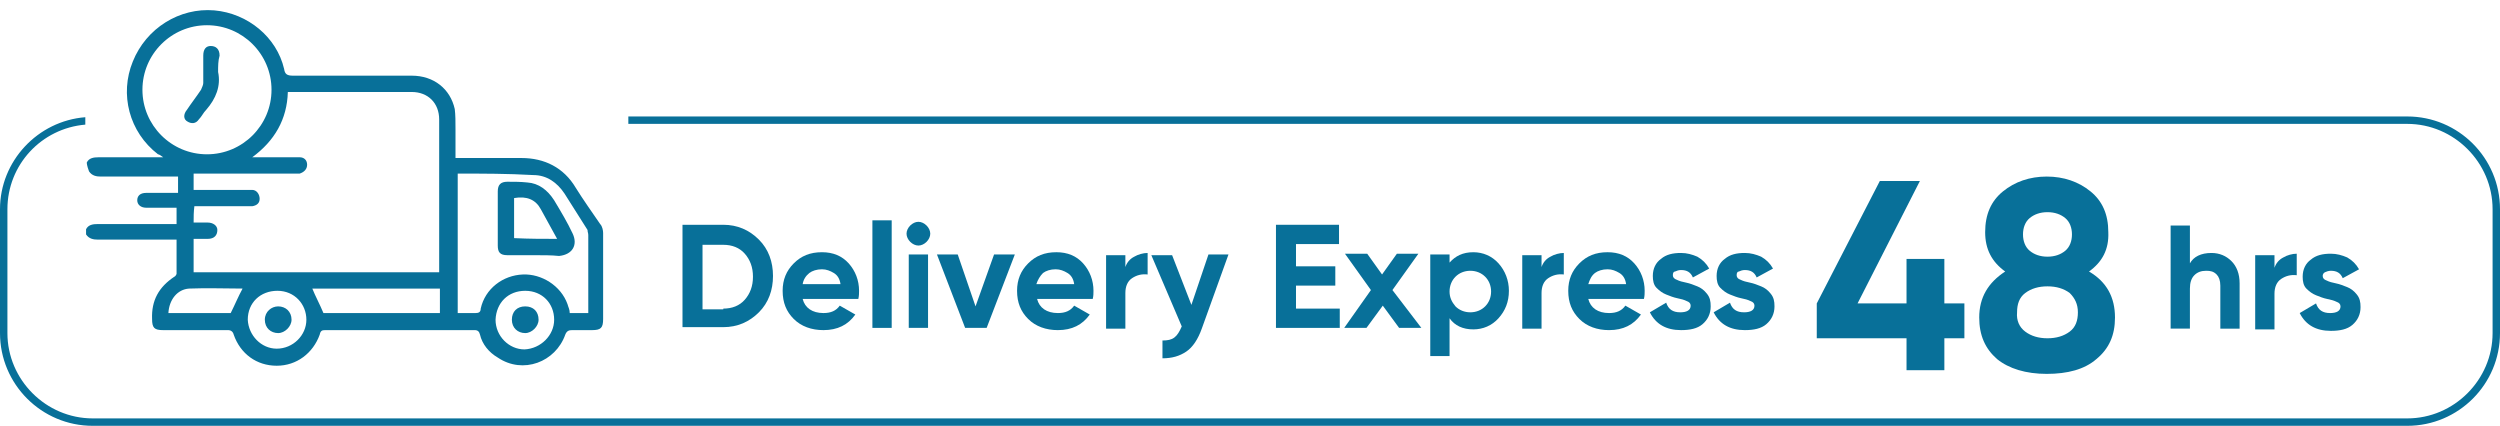 <?xml version="1.0" encoding="utf-8"?>
<!-- Generator: Adobe Illustrator 24.0.3, SVG Export Plug-In . SVG Version: 6.00 Build 0)  -->
<svg version="1.1" id="Capa_1" xmlns="http://www.w3.org/2000/svg" xmlns:xlink="http://www.w3.org/1999/xlink" x="0px" y="0px"
	 viewBox="0 0 337 57.4" style="enable-background:new 0 0 337 57.4;" xml:space="preserve">
<style type="text/css">
	.st0{fill:#087099;}
</style>
<g>
	<g>
		<path class="st0" d="M97.5,30.3c1.9,0,3.5,0.7,4.8,2c1.3,1.3,1.9,3,1.9,4.9s-0.6,3.6-1.9,4.9s-2.9,2-4.8,2H92V30.3H97.5z
			 M97.5,41.6c1.2,0,2.2-0.4,2.9-1.2s1.1-1.8,1.1-3.1s-0.4-2.3-1.1-3.1S98.7,33,97.5,33h-2.8v8.7h2.8V41.6z"/>
		<path class="st0" d="M108.2,40.3c0.3,1.2,1.3,1.9,2.8,1.9c1,0,1.7-0.3,2.2-1l2.1,1.2c-1,1.4-2.4,2.1-4.3,2.1c-1.6,0-3-0.5-4-1.5
			s-1.5-2.2-1.5-3.8c0-1.5,0.5-2.7,1.5-3.7s2.2-1.5,3.8-1.5c1.5,0,2.7,0.5,3.6,1.5s1.4,2.3,1.4,3.7c0,0.3,0,0.7-0.1,1.1
			C115.7,40.3,108.2,40.3,108.2,40.3z M108.2,38.3h5.1c-0.1-0.7-0.4-1.2-0.9-1.5s-1-0.5-1.6-0.5c-0.7,0-1.3,0.2-1.7,0.5
			C108.6,37.2,108.3,37.7,108.2,38.3z"/>
		<path class="st0" d="M117.6,44.2V29.7h2.6v14.5H117.6z"/>
		<path class="st0" d="M123.8,33.1c-0.4,0-0.8-0.2-1.1-0.5s-0.5-0.7-0.5-1.1s0.2-0.8,0.5-1.1c0.3-0.3,0.7-0.5,1.1-0.5
			c0.4,0,0.8,0.2,1.1,0.5c0.3,0.3,0.5,0.7,0.5,1.1s-0.2,0.8-0.5,1.1S124.2,33.1,123.8,33.1z M122.5,44.2v-9.9h2.6v9.9H122.5z"/>
		<path class="st0" d="M134,34.3h2.8l-3.8,9.9h-2.9l-3.8-9.9h2.8l2.4,7L134,34.3z"/>
		<path class="st0" d="M139.8,40.3c0.3,1.2,1.3,1.9,2.8,1.9c1,0,1.7-0.3,2.2-1l2.1,1.2c-1,1.4-2.4,2.1-4.3,2.1c-1.6,0-3-0.5-4-1.5
			s-1.5-2.2-1.5-3.8c0-1.5,0.5-2.7,1.5-3.7s2.2-1.5,3.8-1.5c1.5,0,2.7,0.5,3.6,1.5c0.9,1,1.4,2.3,1.4,3.7c0,0.3,0,0.7-0.1,1.1
			C147.3,40.3,139.8,40.3,139.8,40.3z M139.7,38.3h5.1c-0.1-0.7-0.4-1.2-0.9-1.5s-1-0.5-1.6-0.5c-0.7,0-1.3,0.2-1.7,0.5
			C140.2,37.2,139.9,37.7,139.7,38.3z"/>
		<path class="st0" d="M151.7,36c0.2-0.6,0.6-1.1,1.2-1.4c0.5-0.3,1.2-0.5,1.8-0.5V37c-0.8-0.1-1.5,0.1-2.1,0.5s-0.9,1.1-0.9,2v4.8
			h-2.6v-9.9h2.6V36z"/>
		<path class="st0" d="M162.9,34.3h2.7l-3.6,10c-0.5,1.4-1.2,2.5-2.1,3.1c-0.9,0.6-1.9,0.9-3.2,0.9v-2.4c0.7,0,1.2-0.1,1.6-0.4
			c0.4-0.3,0.7-0.8,1-1.5l-4.1-9.6h2.8l2.6,6.7L162.9,34.3z"/>
		<path class="st0" d="M174.7,41.6h5.9v2.6H172V30.3h8.5v2.6h-5.8v3h5.3v2.6h-5.3L174.7,41.6L174.7,41.6z"/>
		<path class="st0" d="M191.6,44.2h-3l-2.2-3l-2.2,3h-3l3.6-5.1l-3.5-4.9h3l2,2.8l2-2.8h2.9l-3.5,4.9L191.6,44.2z"/>
		<path class="st0" d="M198.6,34c1.3,0,2.5,0.5,3.4,1.5s1.4,2.3,1.4,3.7c0,1.5-0.5,2.7-1.4,3.7s-2.1,1.5-3.4,1.5
			c-1.4,0-2.5-0.5-3.2-1.5V48h-2.6V34.3h2.6v1.1C196.2,34.5,197.2,34,198.6,34z M196.2,41.3c0.5,0.5,1.2,0.8,2,0.8s1.5-0.3,2-0.8
			s0.8-1.2,0.8-2s-0.3-1.5-0.8-2s-1.2-0.8-2-0.8s-1.5,0.3-2,0.8s-0.8,1.2-0.8,2C195.4,40.1,195.7,40.7,196.2,41.3z"/>
		<path class="st0" d="M207.8,36c0.2-0.6,0.6-1.1,1.2-1.4c0.5-0.3,1.2-0.5,1.8-0.5V37c-0.8-0.1-1.5,0.1-2.1,0.5s-0.9,1.1-0.9,2v4.8
			h-2.6v-9.9h2.6V36z"/>
		<path class="st0" d="M214.1,40.3c0.3,1.2,1.3,1.9,2.8,1.9c1,0,1.7-0.3,2.2-1l2.1,1.2c-1,1.4-2.4,2.1-4.3,2.1c-1.6,0-3-0.5-4-1.5
			s-1.5-2.2-1.5-3.8c0-1.5,0.5-2.7,1.5-3.7s2.2-1.5,3.8-1.5c1.5,0,2.7,0.5,3.6,1.5c0.9,1,1.4,2.3,1.4,3.7c0,0.3,0,0.7-0.1,1.1
			C221.6,40.3,214.1,40.3,214.1,40.3z M214.1,38.3h5.1c-0.1-0.7-0.4-1.2-0.9-1.5s-1-0.5-1.6-0.5c-0.7,0-1.3,0.2-1.7,0.5
			C214.5,37.2,214.3,37.7,214.1,38.3z"/>
		<path class="st0" d="M225.5,37.1c0,0.3,0.2,0.5,0.5,0.6c0.4,0.2,0.8,0.3,1.3,0.4s1,0.3,1.5,0.5s0.9,0.5,1.3,1
			c0.4,0.5,0.5,1,0.5,1.7c0,1-0.4,1.8-1.1,2.4s-1.7,0.8-2.9,0.8c-2,0-3.4-0.8-4.2-2.4l2.2-1.3c0.3,0.9,0.9,1.3,1.9,1.3
			c0.9,0,1.4-0.3,1.4-0.9c0-0.3-0.2-0.5-0.5-0.6c-0.4-0.2-0.8-0.3-1.3-0.4s-1-0.3-1.5-0.5s-0.9-0.5-1.3-0.9c-0.4-0.4-0.5-1-0.5-1.6
			c0-1,0.4-1.8,1.1-2.3c0.7-0.6,1.6-0.8,2.7-0.8c0.8,0,1.5,0.2,2.2,0.5c0.7,0.4,1.2,0.9,1.6,1.6l-2.2,1.2c-0.3-0.7-0.8-1-1.6-1
			c-0.3,0-0.6,0.1-0.8,0.2C225.6,36.6,225.5,36.8,225.5,37.1z"/>
		<path class="st0" d="M234.1,37.1c0,0.3,0.2,0.5,0.5,0.6c0.4,0.2,0.8,0.3,1.3,0.4s1,0.3,1.5,0.5s0.9,0.5,1.3,1
			c0.4,0.5,0.5,1,0.5,1.7c0,1-0.4,1.8-1.1,2.4s-1.7,0.8-2.9,0.8c-2,0-3.4-0.8-4.2-2.4l2.2-1.3c0.3,0.9,0.9,1.3,1.9,1.3
			c0.9,0,1.4-0.3,1.4-0.9c0-0.3-0.2-0.5-0.5-0.6c-0.4-0.2-0.8-0.3-1.3-0.4s-1-0.3-1.5-0.5s-0.9-0.5-1.3-0.9c-0.4-0.4-0.5-1-0.5-1.6
			c0-1,0.4-1.8,1.1-2.3c0.7-0.6,1.6-0.8,2.7-0.8c0.8,0,1.5,0.2,2.2,0.5c0.7,0.4,1.2,0.9,1.6,1.6l-2.2,1.2c-0.3-0.7-0.8-1-1.6-1
			c-0.3,0-0.6,0.1-0.8,0.2C234.2,36.6,234.1,36.8,234.1,37.1z"/>
	</g>
	<g>
		<path class="st0" d="M264.8,40.9v4.7h-2.7v4.3H257v-4.3h-12.1v-4.7l8.5-16.5h5.4l-8.4,16.5h6.6v-6h5.1v6H264.8z"/>
		<path class="st0" d="M281.6,36.6c2.4,1.4,3.5,3.5,3.5,6.2c0,2.4-0.8,4.2-2.5,5.6c-1.6,1.4-3.9,2-6.7,2c-2.8,0-5.1-0.7-6.7-2
			c-1.6-1.4-2.4-3.2-2.4-5.6c0-2.7,1.2-4.7,3.5-6.2c-1.8-1.3-2.7-3-2.7-5.3c0-2.4,0.8-4.2,2.4-5.5s3.6-2,5.9-2s4.3,0.7,5.9,2
			s2.4,3.1,2.4,5.5C284.3,33.6,283.4,35.3,281.6,36.6z M273,44.7c0.8,0.6,1.8,0.9,3,0.9s2.2-0.3,3-0.9s1.1-1.5,1.1-2.6
			s-0.4-1.9-1.1-2.6c-0.8-0.6-1.8-0.9-3-0.9s-2.2,0.3-3,0.9s-1.1,1.5-1.1,2.6C271.8,43.2,272.2,44.1,273,44.7z M278.4,29.4
			c-0.6-0.5-1.4-0.8-2.4-0.8s-1.8,0.3-2.4,0.8s-0.9,1.3-0.9,2.2c0,0.9,0.3,1.7,0.9,2.2s1.4,0.8,2.4,0.8s1.8-0.3,2.4-0.8
			s0.9-1.3,0.9-2.2C279.3,30.7,279,29.9,278.4,29.4z"/>
	</g>
	<g>
		<g>
			<path class="st0" d="M11.7,21.9c0.3-0.6,0.9-0.7,1.6-0.7c2.8,0,5.7,0,8.7,0c-0.4-0.3-0.6-0.4-0.7-0.4c-3.9-3-5.2-8.1-3.4-12.5
				c1.8-4.5,6.3-7.3,11-6.9c4.5,0.4,8.4,3.6,9.4,7.9c0.1,0.7,0.4,0.9,1.2,0.9c5.4,0,10.6,0,16,0c3,0,5.2,1.8,5.8,4.5
				c0.1,0.8,0.1,1.7,0.1,2.7c0,1.2,0,2.5,0,3.9c0.3,0,0.6,0,0.7,0c2.7,0,5.5,0,8.2,0c3.1,0,5.7,1.3,7.3,4c1,1.6,2.2,3.3,3.3,4.9
				c0.3,0.3,0.4,0.9,0.4,1.2c0,3.9,0,7.8,0,11.6c0,1.2-0.3,1.5-1.5,1.5c-0.9,0-1.8,0-2.7,0c-0.4,0-0.7,0.1-0.9,0.6
				c-1.3,3.7-5.7,5.4-9.1,3.1c-1.2-0.7-2.1-1.8-2.4-3.1c-0.1-0.4-0.3-0.6-0.7-0.6c-6.7,0-13.4,0-20.2,0c-0.4,0-0.6,0.1-0.7,0.6
				c-0.9,2.5-3.1,4.2-5.8,4.2s-4.9-1.6-5.8-4.2c-0.1-0.4-0.4-0.6-0.7-0.6c-3,0-5.8,0-8.8,0c-1.2,0-1.5-0.3-1.5-1.5
				c-0.1-2.5,0.9-4.3,3-5.7c0.1,0,0.3-0.3,0.3-0.4c0-1.5,0-3,0-4.6c-0.3,0-0.6,0-0.7,0c-3.3,0-6.6,0-9.9,0c-0.6,0-1.2-0.1-1.6-0.7
				c0-0.3,0-0.6,0-0.7c0.3-0.6,0.9-0.7,1.6-0.7c3.3,0,6.6,0,9.9,0c0.3,0,0.4,0,0.7,0c0-0.7,0-1.5,0-2.2c-0.3,0-0.6,0-0.7,0
				c-1.2,0-2.4,0-3.4,0c-0.7,0-1.2-0.4-1.2-1s0.4-1,1.2-1c0.7,0,1.5,0,2.4,0c0.6,0,1.3,0,1.9,0c0-0.7,0-1.5,0-2.2
				c-0.3,0-0.6,0-0.7,0c-3.3,0-6.6,0-9.7,0c-0.6,0-1.2-0.1-1.6-0.7C11.7,22.3,11.7,22,11.7,21.9z M26.1,30C26.2,30,26.2,30,26.1,30
				c0.7,0,1.3,0,1.9,0c0.7,0,1.3,0.4,1.3,1c0,0.7-0.4,1.2-1.3,1.2c-0.6,0-1.3,0-1.9,0c0,1.5,0,3,0,4.5c11,0,22.1,0,33.1,0
				c0-0.1,0-0.3,0-0.4c0-6.7,0-13.4,0-20.2c0-2.2-1.5-3.7-3.7-3.7c-5.4,0-10.8,0-16.1,0c-0.1,0-0.4,0-0.6,0C38.7,16.1,37,19,34,21.2
				c0.4,0,0.7,0,0.9,0c1.8,0,3.7,0,5.5,0c0.6,0,1,0.4,1,1s-0.4,1-1,1.2c-0.1,0-0.4,0-0.6,0c-4.3,0-8.7,0-13,0c-0.3,0-0.4,0-0.7,0
				c0,0.7,0,1.5,0,2.2c2.1,0,4.2,0,6.3,0c0.6,0,1,0,1.6,0s1,0.6,1,1.2s-0.4,0.9-1,1c-0.3,0-0.4,0-0.7,0c-2.1,0-4.3,0-6.4,0
				c-0.3,0-0.4,0-0.7,0C26.1,28.6,26.1,29.2,26.1,30z M27.9,3.4c-4.8,0-8.7,3.9-8.7,8.7s3.9,8.7,8.7,8.7s8.7-3.9,8.7-8.7
				S32.7,3.4,27.9,3.4z M61.7,23.4c0,6.3,0,12.5,0,18.8c0.7,0,1.6,0,2.4,0c0.4,0,0.7-0.1,0.7-0.6c0.6-2.7,3-4.5,5.7-4.6
				c2.5-0.1,5.1,1.5,6,4c0.1,0.4,0.3,0.7,0.3,1.2c0.9,0,1.6,0,2.5,0c0-0.1,0-0.1,0-0.3c0-3.4,0-6.7,0-10.2c0-0.3-0.1-0.4-0.1-0.7
				c-1-1.6-2.1-3.3-3.1-4.9c-1-1.5-2.4-2.5-4.2-2.5C68.4,23.4,65.1,23.4,61.7,23.4z M59.3,38.9c-5.8,0-11.5,0-17.2,0
				c0.4,1,1,2.1,1.5,3.3c5.1,0,10.3,0,15.7,0c0-0.3,0-0.4,0-0.7C59.3,40.6,59.3,39.8,59.3,38.9z M37.3,47c2.2,0,4-1.8,4-3.9
				s-1.6-3.9-3.9-3.9s-4,1.6-4,3.9C33.5,45.2,35.2,47,37.3,47z M74.7,43.1c0-2.2-1.6-3.9-3.9-3.9s-3.9,1.6-4,3.9c0,2.2,1.8,4,3.9,4
				C72.9,47,74.7,45.2,74.7,43.1z M32.7,38.9c-2.4,0-4.8-0.1-7.2,0c-1.6,0.1-2.7,1.5-2.8,3.3c2.8,0,5.7,0,8.4,0
				C31.7,41,32.1,40,32.7,38.9z"/>
		</g>
		<g>
			<path class="st0" d="M29.4,9.7c0.4,1.9-0.3,3.6-1.6,5.1c-0.4,0.4-0.6,0.9-1,1.3c-0.4,0.6-1,0.6-1.5,0.3c-0.6-0.3-0.6-1-0.1-1.6
				c0.6-0.9,1.3-1.8,1.9-2.7c0.1-0.3,0.3-0.6,0.3-0.9c0-1.2,0-2.5,0-3.7c0-0.9,0.4-1.3,1-1.3c0.7,0,1.2,0.4,1.2,1.3
				C29.4,8.2,29.4,8.9,29.4,9.7z"/>
		</g>
		<g>
			<path class="st0" d="M72,34.4c-1.2,0-2.4,0-3.6,0c-1,0-1.3-0.4-1.3-1.3c0-2.4,0-4.9,0-7.3c0-0.9,0.4-1.3,1.3-1.3s1.8,0,2.7,0.1
				c1.5,0.1,2.7,1,3.6,2.4c0.9,1.5,1.8,3,2.5,4.5c0.7,1.5,0,2.8-1.8,3h-0.1C74.4,34.4,73.2,34.4,72,34.4z M75.1,32.2
				c-0.7-1.3-1.5-2.7-2.2-4s-1.9-1.8-3.6-1.5c0,1.8,0,3.6,0,5.4C71.4,32.2,73.2,32.2,75.1,32.2z"/>
		</g>
		<g>
			<path class="st0" d="M37.5,44.9c-1,0-1.8-0.7-1.8-1.8s0.9-1.8,1.8-1.8c1,0,1.8,0.7,1.8,1.8C39.3,44,38.4,44.9,37.5,44.9z"/>
		</g>
		<g>
			<path class="st0" d="M70.8,44.9c-1,0-1.8-0.7-1.8-1.8s0.7-1.8,1.8-1.8s1.8,0.7,1.8,1.8C72.6,44,71.7,44.9,70.8,44.9z"/>
		</g>
	</g>
	<g>
		<path class="st0" d="M298.1,34.1c1.1,0,2,0.4,2.7,1.1s1.1,1.7,1.1,3v6.1h-2.6v-5.8c0-0.7-0.2-1.2-0.5-1.5
			c-0.4-0.4-0.8-0.5-1.4-0.5c-0.7,0-1.2,0.2-1.6,0.6s-0.6,1-0.6,1.8v5.4h-2.6V30.4h2.6v5.1C295.7,34.6,296.7,34.1,298.1,34.1z"/>
		<path class="st0" d="M306.6,36.1c0.2-0.6,0.6-1.1,1.2-1.4c0.5-0.3,1.2-0.5,1.8-0.5v2.9c-0.8-0.1-1.5,0.1-2.1,0.5s-0.9,1.1-0.9,2
			v4.8H304v-10h2.6V36.1z"/>
		<path class="st0" d="M313.1,37.2c0,0.3,0.2,0.5,0.5,0.6c0.4,0.2,0.8,0.3,1.3,0.4s1,0.3,1.5,0.5s0.9,0.5,1.3,1s0.5,1,0.5,1.7
			c0,1-0.4,1.8-1.1,2.4s-1.7,0.8-2.9,0.8c-2,0-3.4-0.8-4.2-2.4l2.2-1.3c0.3,0.9,0.9,1.3,1.9,1.3c0.9,0,1.4-0.3,1.4-0.9
			c0-0.3-0.2-0.5-0.5-0.6c-0.4-0.2-0.8-0.3-1.3-0.4s-1-0.3-1.5-0.5s-0.9-0.5-1.3-0.9s-0.5-1-0.5-1.6c0-1,0.4-1.8,1.1-2.3
			c0.7-0.6,1.6-0.8,2.7-0.8c0.8,0,1.5,0.2,2.2,0.5c0.7,0.4,1.2,0.9,1.6,1.6l-2.2,1.2c-0.3-0.7-0.8-1-1.6-1c-0.3,0-0.6,0.1-0.8,0.2
			C313.2,36.8,313.1,37,313.1,37.2z"/>
	</g>
	<path class="st0" d="M324.5,15.7H84.7v1h239.8c6.3,0,11.5,5.2,11.5,11.5v16.7c0,6.3-5.2,11.5-11.5,11.5h-312
		C6.2,56.4,1,51.2,1,44.9V28.2c0-6,4.6-10.9,10.5-11.4v-1C5.1,16.3,0,21.7,0,28.2v16.7c0,6.9,5.6,12.5,12.5,12.5h312
		c6.9,0,12.5-5.6,12.5-12.5V28.2C337,21.3,331.4,15.7,324.5,15.7z"/>
</g>
</svg>
